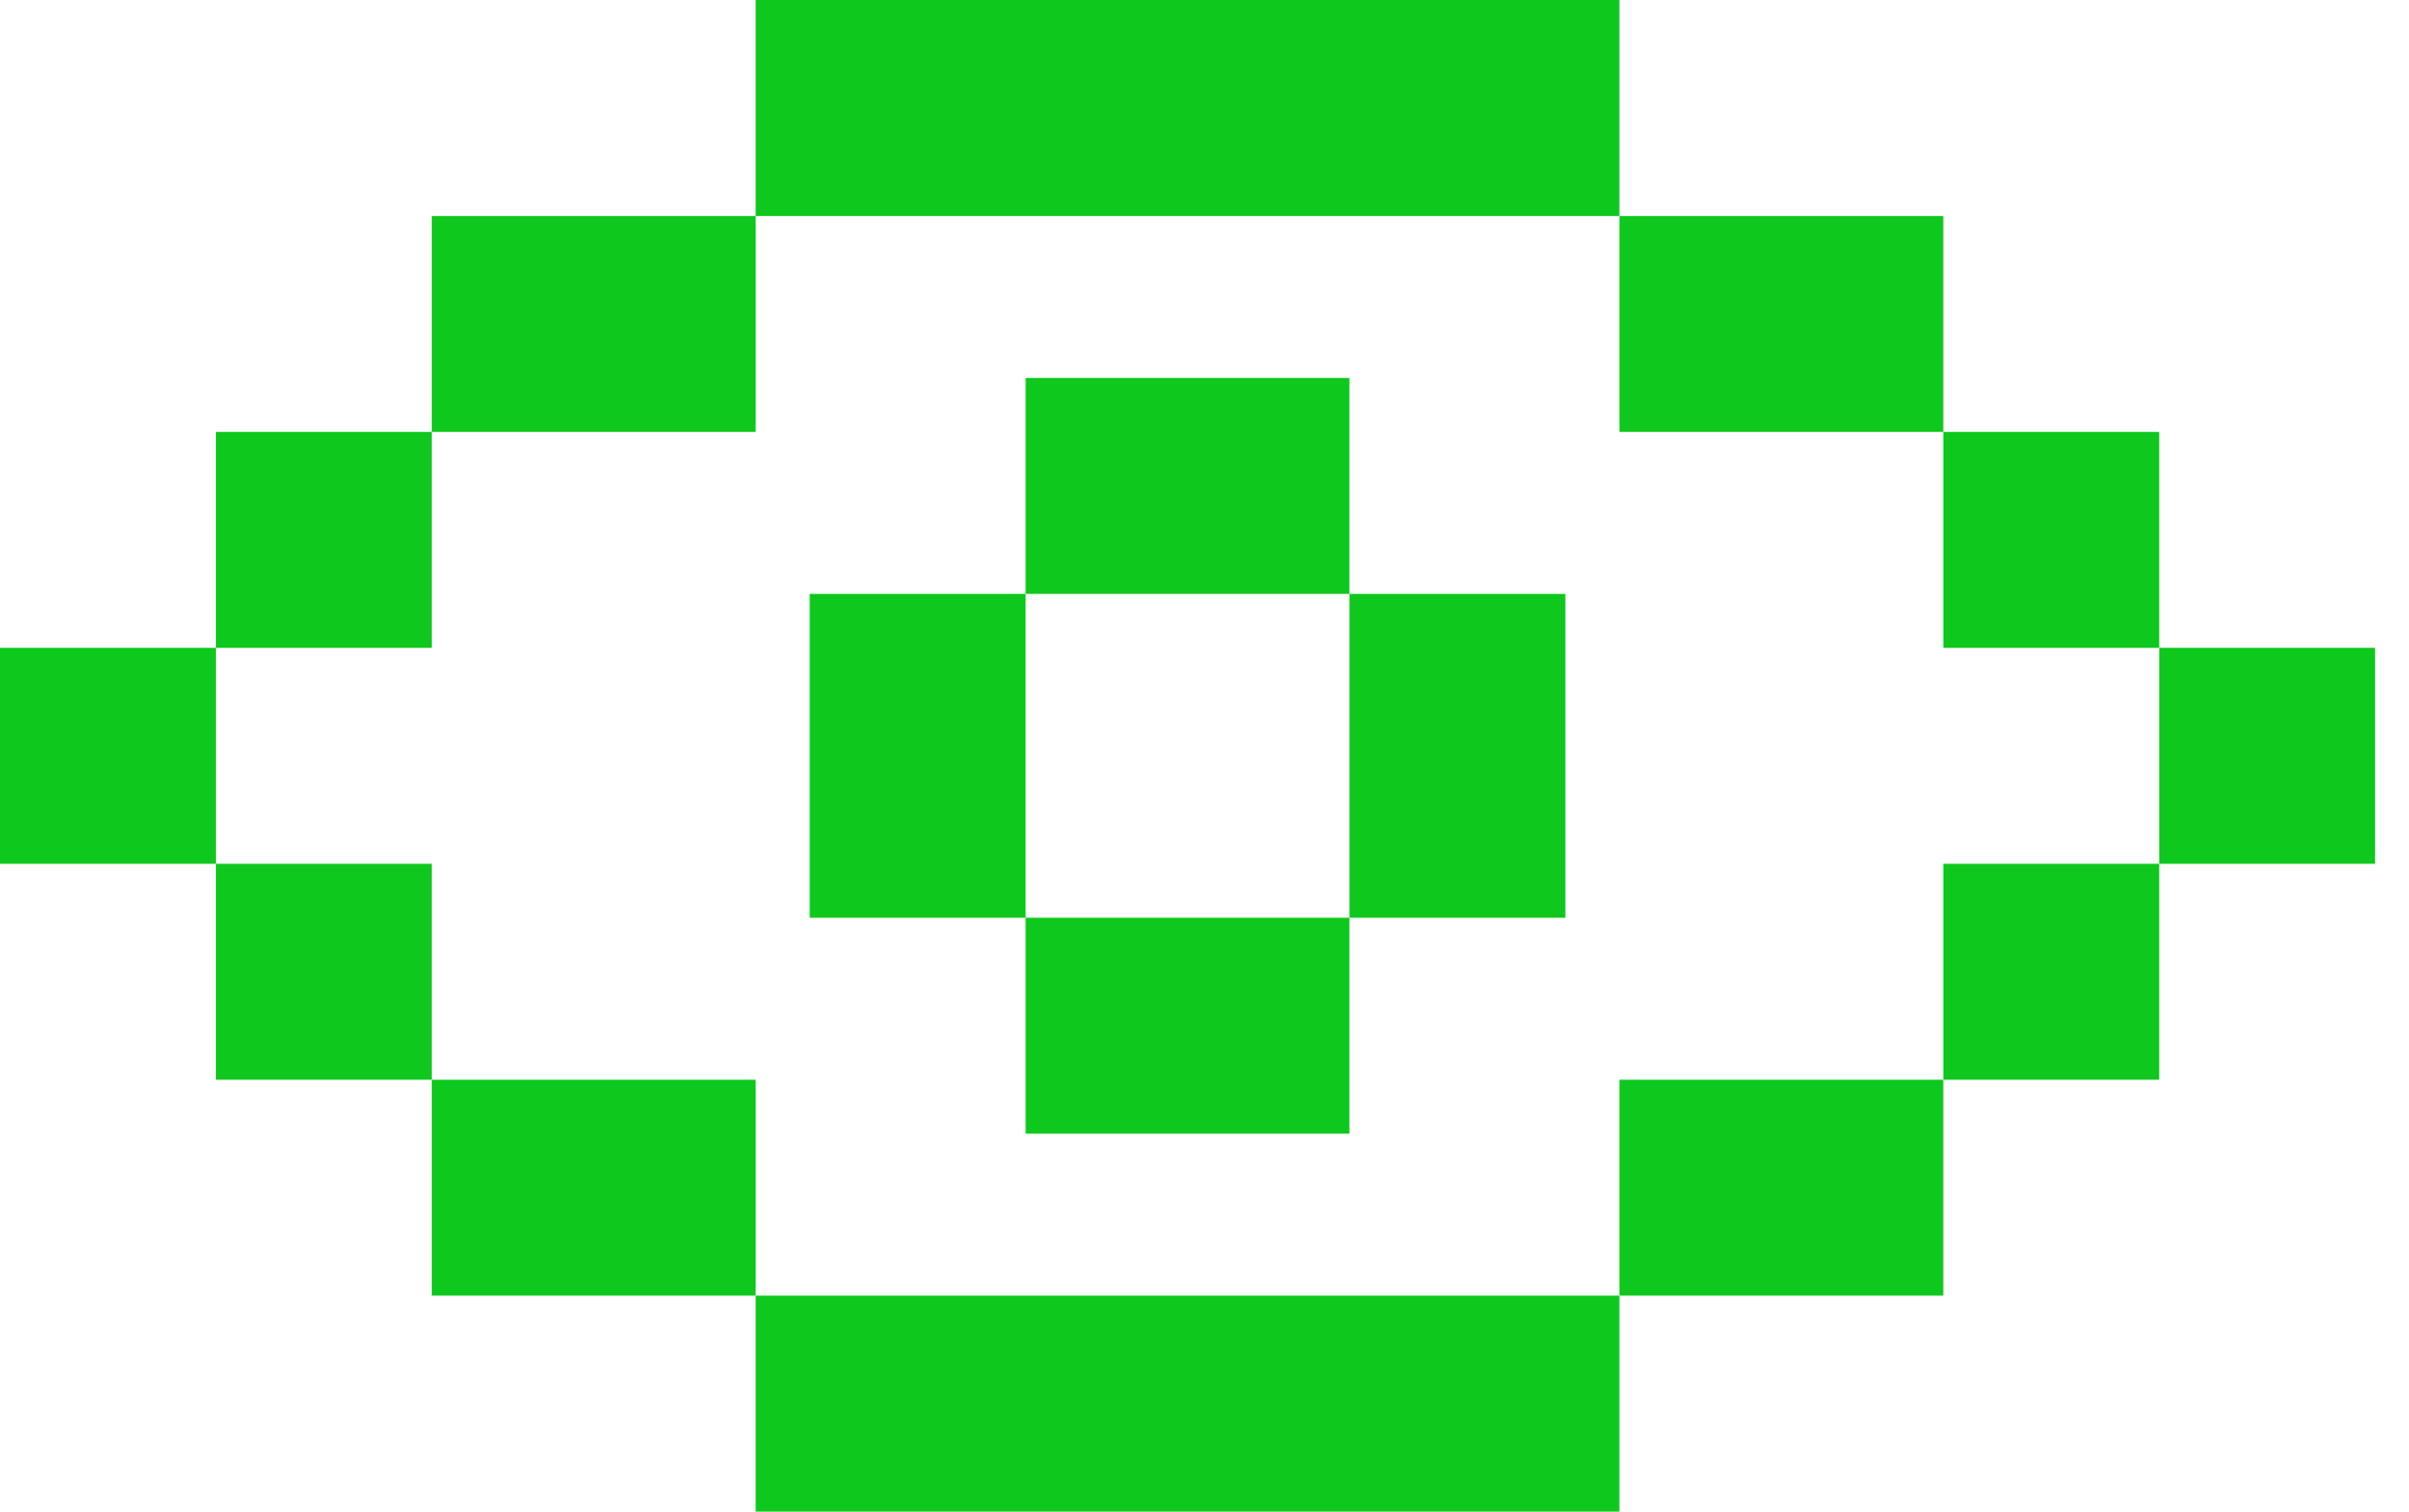 <svg width="51" height="32" viewBox="0 0 51 32" fill="none" xmlns="http://www.w3.org/2000/svg">
<path fill-rule="evenodd" clip-rule="evenodd" d="M4.571 18.286H0V13.714H4.571V18.286Z" fill="#0FC81E"/>
<path fill-rule="evenodd" clip-rule="evenodd" d="M45.712 18.286H50.282V13.714H45.712V18.286Z" fill="#0FC81E"/>
<path fill-rule="evenodd" clip-rule="evenodd" d="M9.141 4.573H15.998V9.143H9.141V4.573Z" fill="#0FC81E"/>
<path fill-rule="evenodd" clip-rule="evenodd" d="M15.998 0H34.284V4.573H15.998V0Z" fill="#0FC81E"/>
<path fill-rule="evenodd" clip-rule="evenodd" d="M15.998 27.427H34.284V32H15.998V27.427Z" fill="#0FC81E"/>
<path fill-rule="evenodd" clip-rule="evenodd" d="M9.141 27.427H15.998V22.857H9.141V27.427Z" fill="#0FC81E"/>
<path fill-rule="evenodd" clip-rule="evenodd" d="M41.141 4.573H34.284V9.143H41.141V4.573Z" fill="#0FC81E"/>
<path fill-rule="evenodd" clip-rule="evenodd" d="M41.141 27.427H34.284V22.857H41.141V27.427Z" fill="#0FC81E"/>
<path fill-rule="evenodd" clip-rule="evenodd" d="M4.571 9.143H9.141V13.714H4.571V9.143Z" fill="#0FC81E"/>
<path fill-rule="evenodd" clip-rule="evenodd" d="M4.571 22.857H9.141V18.286H4.571V22.857Z" fill="#0FC81E"/>
<path fill-rule="evenodd" clip-rule="evenodd" d="M45.712 9.143H41.141V13.714H45.712V9.143Z" fill="#0FC81E"/>
<path fill-rule="evenodd" clip-rule="evenodd" d="M45.712 22.857H41.141V18.286H45.712V22.857Z" fill="#0FC81E"/>
<path fill-rule="evenodd" clip-rule="evenodd" d="M28.569 12.572H21.713V8.001H28.569V12.572ZM28.569 12.572V19.428H21.713V23.999H28.569V19.428H33.14V12.572H28.569ZM21.713 12.572V19.428H17.142V12.572H21.713Z" fill="#0FC81E"/>
</svg>
